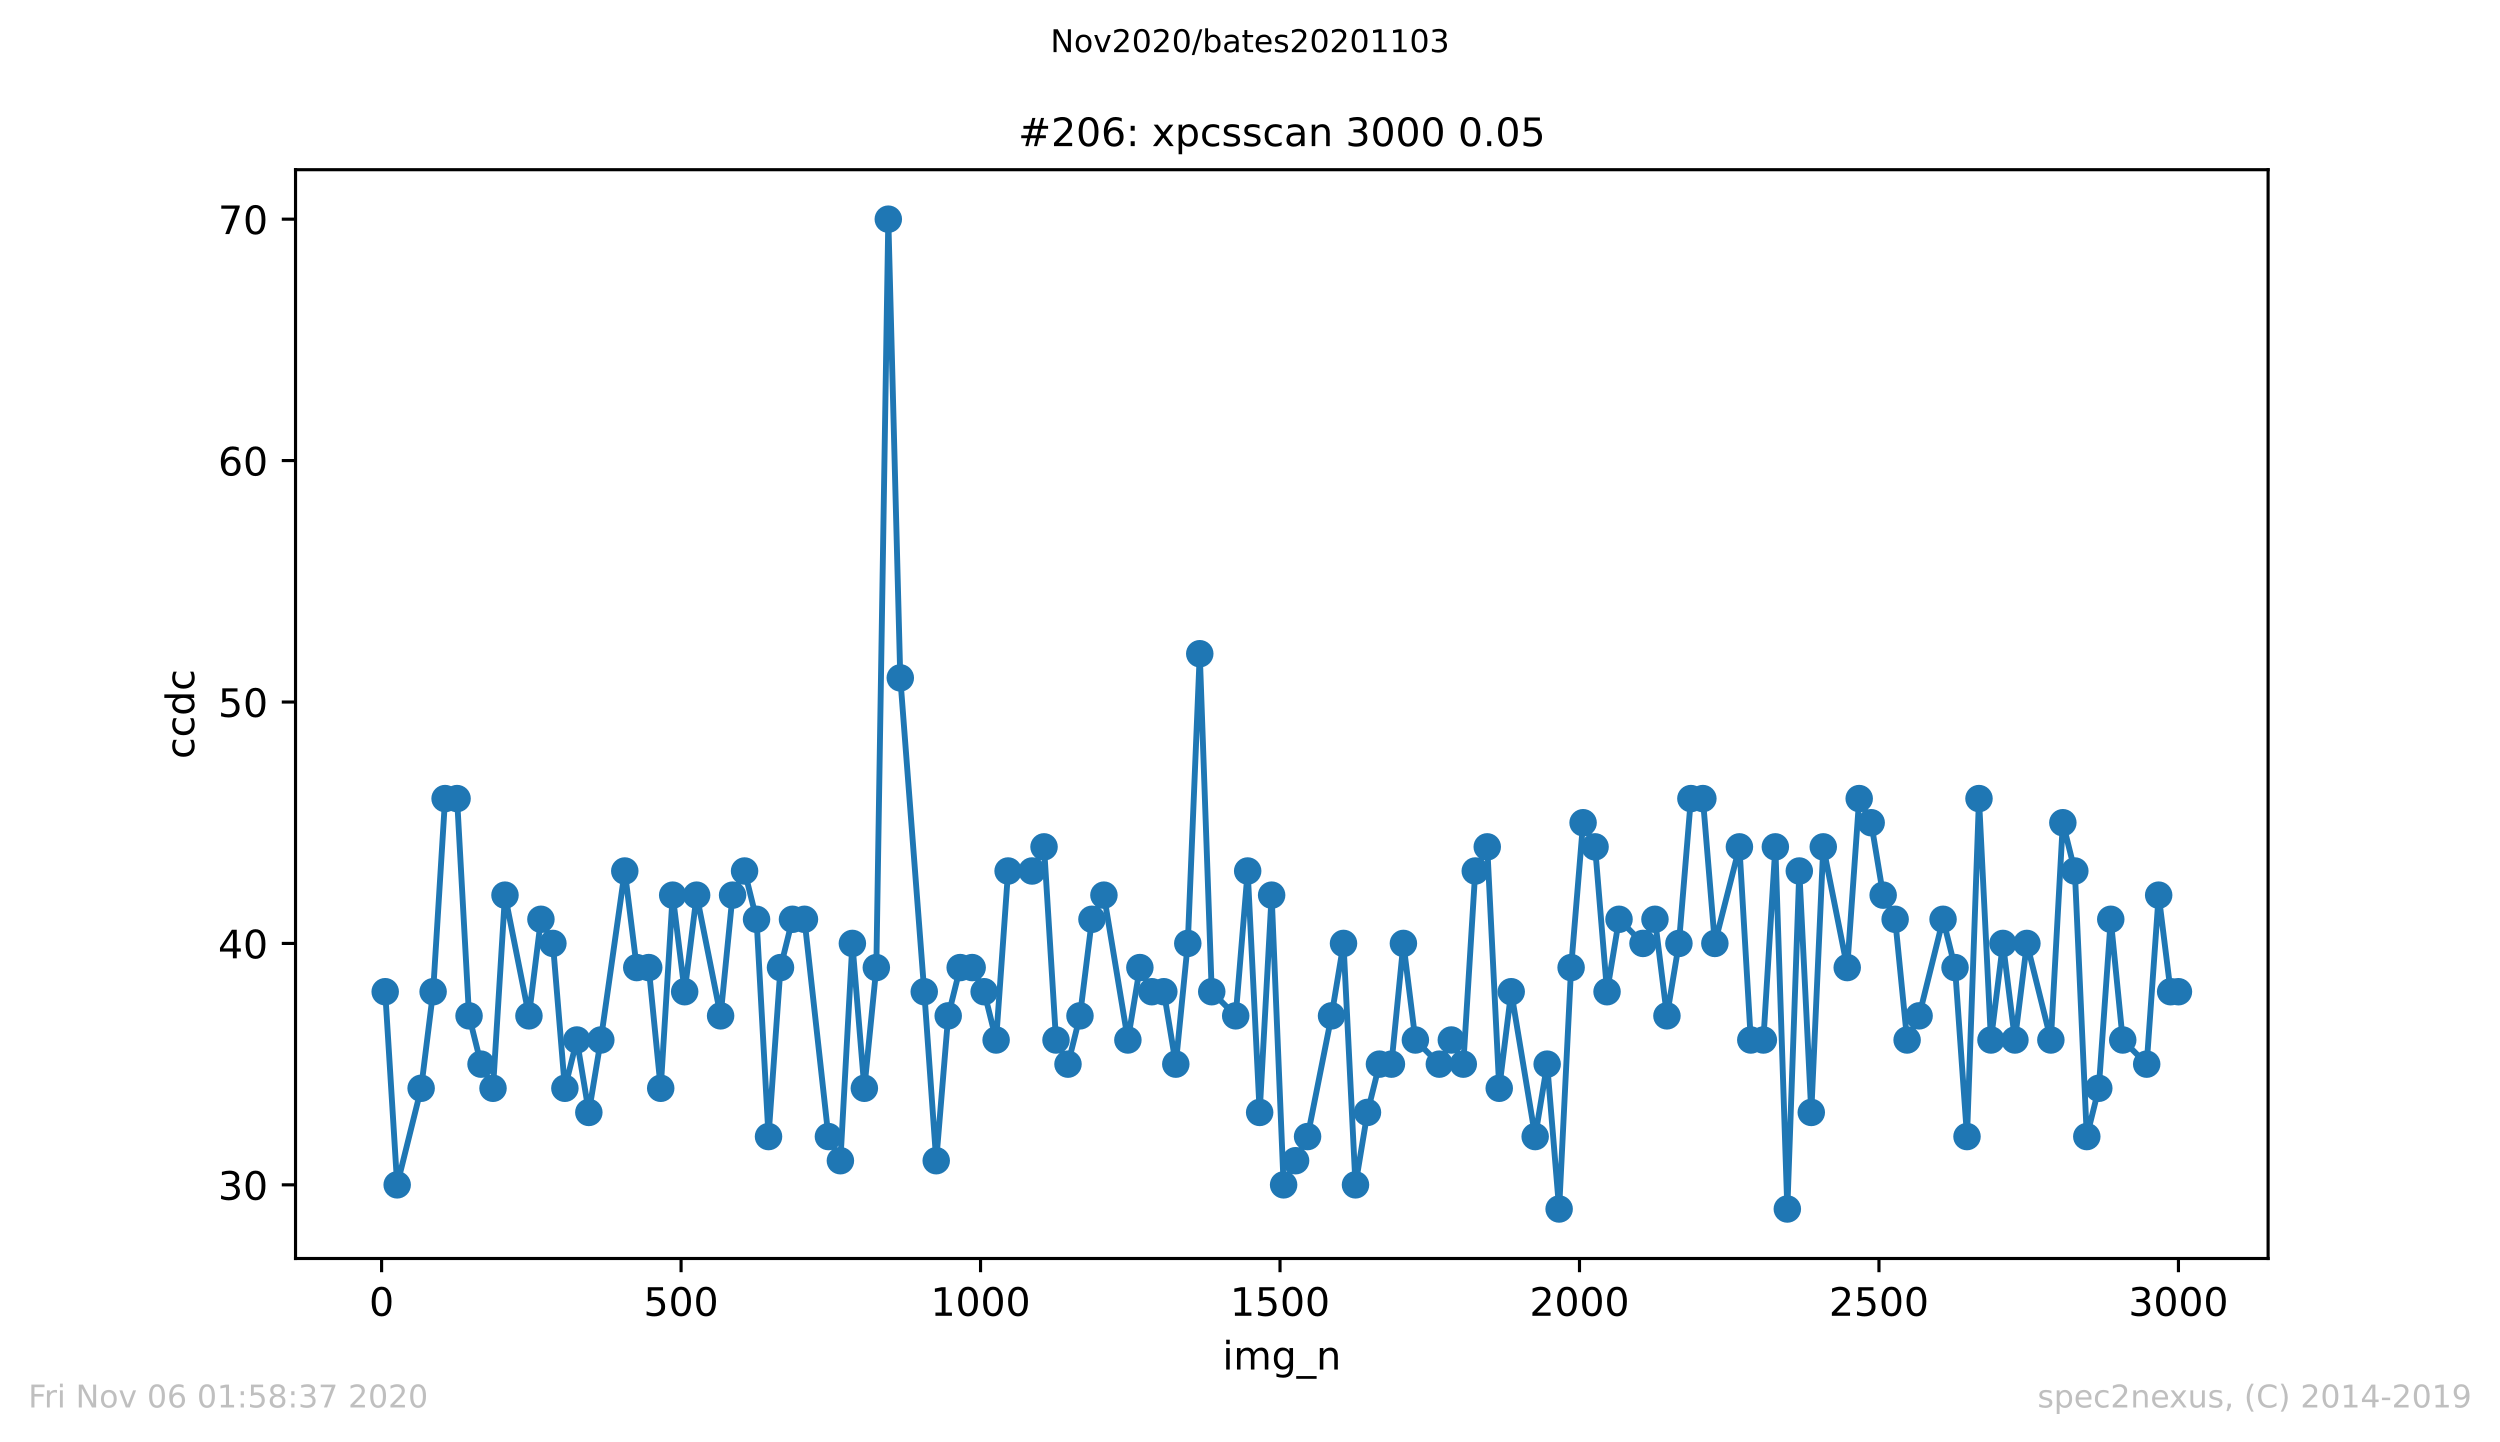 <?xml version="1.0" encoding="utf-8" standalone="no"?>
<!DOCTYPE svg PUBLIC "-//W3C//DTD SVG 1.1//EN"
  "http://www.w3.org/Graphics/SVG/1.1/DTD/svg11.dtd">
<!-- Created with matplotlib (https://matplotlib.org/) -->
<svg height="367.2pt" version="1.1" viewBox="0 0 636.48 367.2" width="636.48pt" xmlns="http://www.w3.org/2000/svg" xmlns:xlink="http://www.w3.org/1999/xlink">
 <defs>
  <style type="text/css">
*{stroke-linecap:butt;stroke-linejoin:round;}
  </style>
 </defs>
 <g id="figure_1">
  <g id="patch_1">
   <path d="M 0 367.2 
L 636.48 367.2 
L 636.48 0 
L 0 0 
z
" style="fill:#ffffff;"/>
  </g>
  <g id="axes_1">
   <g id="patch_2">
    <path d="M 75.24 320.4 
L 577.44 320.4 
L 577.44 43.2 
L 75.24 43.2 
z
" style="fill:#ffffff;"/>
   </g>
   <g id="matplotlib.axis_1">
    <g id="xtick_1">
     <g id="line2d_1">
      <defs>
       <path d="M 0 0 
L 0 3.5 
" id="me2c4e1b104" style="stroke:#000000;stroke-width:0.8;"/>
      </defs>
      <g>
       <use style="stroke:#000000;stroke-width:0.8;" x="97.152" xlink:href="#me2c4e1b104" y="320.4"/>
      </g>
     </g>
     <g id="text_1">
      <!-- 0 -->
      <defs>
       <path d="M 31.781 66.406 
Q 24.172 66.406 20.328 58.906 
Q 16.5 51.422 16.5 36.375 
Q 16.5 21.391 20.328 13.891 
Q 24.172 6.391 31.781 6.391 
Q 39.453 6.391 43.281 13.891 
Q 47.125 21.391 47.125 36.375 
Q 47.125 51.422 43.281 58.906 
Q 39.453 66.406 31.781 66.406 
z
M 31.781 74.219 
Q 44.047 74.219 50.516 64.516 
Q 56.984 54.828 56.984 36.375 
Q 56.984 17.969 50.516 8.266 
Q 44.047 -1.422 31.781 -1.422 
Q 19.531 -1.422 13.062 8.266 
Q 6.594 17.969 6.594 36.375 
Q 6.594 54.828 13.062 64.516 
Q 19.531 74.219 31.781 74.219 
z
" id="DejaVuSans-48"/>
      </defs>
      <g transform="translate(93.971 334.998)scale(0.1 -0.1)">
       <use xlink:href="#DejaVuSans-48"/>
      </g>
     </g>
    </g>
    <g id="xtick_2">
     <g id="line2d_2">
      <g>
       <use style="stroke:#000000;stroke-width:0.8;" x="173.396" xlink:href="#me2c4e1b104" y="320.4"/>
      </g>
     </g>
     <g id="text_2">
      <!-- 500 -->
      <defs>
       <path d="M 10.797 72.906 
L 49.516 72.906 
L 49.516 64.594 
L 19.828 64.594 
L 19.828 46.734 
Q 21.969 47.469 24.109 47.828 
Q 26.266 48.188 28.422 48.188 
Q 40.625 48.188 47.75 41.5 
Q 54.891 34.812 54.891 23.391 
Q 54.891 11.625 47.562 5.094 
Q 40.234 -1.422 26.906 -1.422 
Q 22.312 -1.422 17.547 -0.641 
Q 12.797 0.141 7.719 1.703 
L 7.719 11.625 
Q 12.109 9.234 16.797 8.062 
Q 21.484 6.891 26.703 6.891 
Q 35.156 6.891 40.078 11.328 
Q 45.016 15.766 45.016 23.391 
Q 45.016 31 40.078 35.438 
Q 35.156 39.891 26.703 39.891 
Q 22.75 39.891 18.812 39.016 
Q 14.891 38.141 10.797 36.281 
z
" id="DejaVuSans-53"/>
      </defs>
      <g transform="translate(163.852 334.998)scale(0.1 -0.1)">
       <use xlink:href="#DejaVuSans-53"/>
       <use x="63.623" xlink:href="#DejaVuSans-48"/>
       <use x="127.246" xlink:href="#DejaVuSans-48"/>
      </g>
     </g>
    </g>
    <g id="xtick_3">
     <g id="line2d_3">
      <g>
       <use style="stroke:#000000;stroke-width:0.8;" x="249.639" xlink:href="#me2c4e1b104" y="320.4"/>
      </g>
     </g>
     <g id="text_3">
      <!-- 1000 -->
      <defs>
       <path d="M 12.406 8.297 
L 28.516 8.297 
L 28.516 63.922 
L 10.984 60.406 
L 10.984 69.391 
L 28.422 72.906 
L 38.281 72.906 
L 38.281 8.297 
L 54.391 8.297 
L 54.391 0 
L 12.406 0 
z
" id="DejaVuSans-49"/>
      </defs>
      <g transform="translate(236.914 334.998)scale(0.1 -0.1)">
       <use xlink:href="#DejaVuSans-49"/>
       <use x="63.623" xlink:href="#DejaVuSans-48"/>
       <use x="127.246" xlink:href="#DejaVuSans-48"/>
       <use x="190.869" xlink:href="#DejaVuSans-48"/>
      </g>
     </g>
    </g>
    <g id="xtick_4">
     <g id="line2d_4">
      <g>
       <use style="stroke:#000000;stroke-width:0.8;" x="325.883" xlink:href="#me2c4e1b104" y="320.4"/>
      </g>
     </g>
     <g id="text_4">
      <!-- 1500 -->
      <g transform="translate(313.158 334.998)scale(0.1 -0.1)">
       <use xlink:href="#DejaVuSans-49"/>
       <use x="63.623" xlink:href="#DejaVuSans-53"/>
       <use x="127.246" xlink:href="#DejaVuSans-48"/>
       <use x="190.869" xlink:href="#DejaVuSans-48"/>
      </g>
     </g>
    </g>
    <g id="xtick_5">
     <g id="line2d_5">
      <g>
       <use style="stroke:#000000;stroke-width:0.8;" x="402.126" xlink:href="#me2c4e1b104" y="320.4"/>
      </g>
     </g>
     <g id="text_5">
      <!-- 2000 -->
      <defs>
       <path d="M 19.188 8.297 
L 53.609 8.297 
L 53.609 0 
L 7.328 0 
L 7.328 8.297 
Q 12.938 14.109 22.625 23.891 
Q 32.328 33.688 34.812 36.531 
Q 39.547 41.844 41.422 45.531 
Q 43.312 49.219 43.312 52.781 
Q 43.312 58.594 39.234 62.25 
Q 35.156 65.922 28.609 65.922 
Q 23.969 65.922 18.812 64.312 
Q 13.672 62.703 7.812 59.422 
L 7.812 69.391 
Q 13.766 71.781 18.938 73 
Q 24.125 74.219 28.422 74.219 
Q 39.75 74.219 46.484 68.547 
Q 53.219 62.891 53.219 53.422 
Q 53.219 48.922 51.531 44.891 
Q 49.859 40.875 45.406 35.406 
Q 44.188 33.984 37.641 27.219 
Q 31.109 20.453 19.188 8.297 
z
" id="DejaVuSans-50"/>
      </defs>
      <g transform="translate(389.401 334.998)scale(0.1 -0.1)">
       <use xlink:href="#DejaVuSans-50"/>
       <use x="63.623" xlink:href="#DejaVuSans-48"/>
       <use x="127.246" xlink:href="#DejaVuSans-48"/>
       <use x="190.869" xlink:href="#DejaVuSans-48"/>
      </g>
     </g>
    </g>
    <g id="xtick_6">
     <g id="line2d_6">
      <g>
       <use style="stroke:#000000;stroke-width:0.8;" x="478.369" xlink:href="#me2c4e1b104" y="320.4"/>
      </g>
     </g>
     <g id="text_6">
      <!-- 2500 -->
      <g transform="translate(465.644 334.998)scale(0.1 -0.1)">
       <use xlink:href="#DejaVuSans-50"/>
       <use x="63.623" xlink:href="#DejaVuSans-53"/>
       <use x="127.246" xlink:href="#DejaVuSans-48"/>
       <use x="190.869" xlink:href="#DejaVuSans-48"/>
      </g>
     </g>
    </g>
    <g id="xtick_7">
     <g id="line2d_7">
      <g>
       <use style="stroke:#000000;stroke-width:0.8;" x="554.613" xlink:href="#me2c4e1b104" y="320.4"/>
      </g>
     </g>
     <g id="text_7">
      <!-- 3000 -->
      <defs>
       <path d="M 40.578 39.312 
Q 47.656 37.797 51.625 33 
Q 55.609 28.219 55.609 21.188 
Q 55.609 10.406 48.188 4.484 
Q 40.766 -1.422 27.094 -1.422 
Q 22.516 -1.422 17.656 -0.516 
Q 12.797 0.391 7.625 2.203 
L 7.625 11.719 
Q 11.719 9.328 16.594 8.109 
Q 21.484 6.891 26.812 6.891 
Q 36.078 6.891 40.938 10.547 
Q 45.797 14.203 45.797 21.188 
Q 45.797 27.641 41.281 31.266 
Q 36.766 34.906 28.719 34.906 
L 20.219 34.906 
L 20.219 43.016 
L 29.109 43.016 
Q 36.375 43.016 40.234 45.922 
Q 44.094 48.828 44.094 54.297 
Q 44.094 59.906 40.109 62.906 
Q 36.141 65.922 28.719 65.922 
Q 24.656 65.922 20.016 65.031 
Q 15.375 64.156 9.812 62.312 
L 9.812 71.094 
Q 15.438 72.656 20.344 73.438 
Q 25.25 74.219 29.594 74.219 
Q 40.828 74.219 47.359 69.109 
Q 53.906 64.016 53.906 55.328 
Q 53.906 49.266 50.438 45.094 
Q 46.969 40.922 40.578 39.312 
z
" id="DejaVuSans-51"/>
      </defs>
      <g transform="translate(541.888 334.998)scale(0.1 -0.1)">
       <use xlink:href="#DejaVuSans-51"/>
       <use x="63.623" xlink:href="#DejaVuSans-48"/>
       <use x="127.246" xlink:href="#DejaVuSans-48"/>
       <use x="190.869" xlink:href="#DejaVuSans-48"/>
      </g>
     </g>
    </g>
    <g id="text_8">
     <!-- img_n -->
     <defs>
      <path d="M 9.422 54.688 
L 18.406 54.688 
L 18.406 0 
L 9.422 0 
z
M 9.422 75.984 
L 18.406 75.984 
L 18.406 64.594 
L 9.422 64.594 
z
" id="DejaVuSans-105"/>
      <path d="M 52 44.188 
Q 55.375 50.25 60.062 53.125 
Q 64.75 56 71.094 56 
Q 79.641 56 84.281 50.016 
Q 88.922 44.047 88.922 33.016 
L 88.922 0 
L 79.891 0 
L 79.891 32.719 
Q 79.891 40.578 77.094 44.375 
Q 74.312 48.188 68.609 48.188 
Q 61.625 48.188 57.562 43.547 
Q 53.516 38.922 53.516 30.906 
L 53.516 0 
L 44.484 0 
L 44.484 32.719 
Q 44.484 40.625 41.703 44.406 
Q 38.922 48.188 33.109 48.188 
Q 26.219 48.188 22.156 43.531 
Q 18.109 38.875 18.109 30.906 
L 18.109 0 
L 9.078 0 
L 9.078 54.688 
L 18.109 54.688 
L 18.109 46.188 
Q 21.188 51.219 25.484 53.609 
Q 29.781 56 35.688 56 
Q 41.656 56 45.828 52.969 
Q 50 49.953 52 44.188 
z
" id="DejaVuSans-109"/>
      <path d="M 45.406 27.984 
Q 45.406 37.75 41.375 43.109 
Q 37.359 48.484 30.078 48.484 
Q 22.859 48.484 18.828 43.109 
Q 14.797 37.75 14.797 27.984 
Q 14.797 18.266 18.828 12.891 
Q 22.859 7.516 30.078 7.516 
Q 37.359 7.516 41.375 12.891 
Q 45.406 18.266 45.406 27.984 
z
M 54.391 6.781 
Q 54.391 -7.172 48.188 -13.984 
Q 42 -20.797 29.203 -20.797 
Q 24.469 -20.797 20.266 -20.094 
Q 16.062 -19.391 12.109 -17.922 
L 12.109 -9.188 
Q 16.062 -11.328 19.922 -12.344 
Q 23.781 -13.375 27.781 -13.375 
Q 36.625 -13.375 41.016 -8.766 
Q 45.406 -4.156 45.406 5.172 
L 45.406 9.625 
Q 42.625 4.781 38.281 2.391 
Q 33.938 0 27.875 0 
Q 17.828 0 11.672 7.656 
Q 5.516 15.328 5.516 27.984 
Q 5.516 40.672 11.672 48.328 
Q 17.828 56 27.875 56 
Q 33.938 56 38.281 53.609 
Q 42.625 51.219 45.406 46.391 
L 45.406 54.688 
L 54.391 54.688 
z
" id="DejaVuSans-103"/>
      <path d="M 50.984 -16.609 
L 50.984 -23.578 
L -0.984 -23.578 
L -0.984 -16.609 
z
" id="DejaVuSans-95"/>
      <path d="M 54.891 33.016 
L 54.891 0 
L 45.906 0 
L 45.906 32.719 
Q 45.906 40.484 42.875 44.328 
Q 39.844 48.188 33.797 48.188 
Q 26.516 48.188 22.312 43.547 
Q 18.109 38.922 18.109 30.906 
L 18.109 0 
L 9.078 0 
L 9.078 54.688 
L 18.109 54.688 
L 18.109 46.188 
Q 21.344 51.125 25.703 53.562 
Q 30.078 56 35.797 56 
Q 45.219 56 50.047 50.172 
Q 54.891 44.344 54.891 33.016 
z
" id="DejaVuSans-110"/>
     </defs>
     <g transform="translate(311.238 348.677)scale(0.1 -0.1)">
      <use xlink:href="#DejaVuSans-105"/>
      <use x="27.783" xlink:href="#DejaVuSans-109"/>
      <use x="125.195" xlink:href="#DejaVuSans-103"/>
      <use x="188.672" xlink:href="#DejaVuSans-95"/>
      <use x="238.672" xlink:href="#DejaVuSans-110"/>
     </g>
    </g>
   </g>
   <g id="matplotlib.axis_2">
    <g id="ytick_1">
     <g id="line2d_8">
      <defs>
       <path d="M 0 0 
L -3.5 0 
" id="mb069989bfa" style="stroke:#000000;stroke-width:0.8;"/>
      </defs>
      <g>
       <use style="stroke:#000000;stroke-width:0.8;" x="75.24" xlink:href="#mb069989bfa" y="301.654"/>
      </g>
     </g>
     <g id="text_9">
      <!-- 30 -->
      <g transform="translate(55.515 305.453)scale(0.1 -0.1)">
       <use xlink:href="#DejaVuSans-51"/>
       <use x="63.623" xlink:href="#DejaVuSans-48"/>
      </g>
     </g>
    </g>
    <g id="ytick_2">
     <g id="line2d_9">
      <g>
       <use style="stroke:#000000;stroke-width:0.8;" x="75.24" xlink:href="#mb069989bfa" y="240.19"/>
      </g>
     </g>
     <g id="text_10">
      <!-- 40 -->
      <defs>
       <path d="M 37.797 64.312 
L 12.891 25.391 
L 37.797 25.391 
z
M 35.203 72.906 
L 47.609 72.906 
L 47.609 25.391 
L 58.016 25.391 
L 58.016 17.188 
L 47.609 17.188 
L 47.609 0 
L 37.797 0 
L 37.797 17.188 
L 4.891 17.188 
L 4.891 26.703 
z
" id="DejaVuSans-52"/>
      </defs>
      <g transform="translate(55.515 243.989)scale(0.1 -0.1)">
       <use xlink:href="#DejaVuSans-52"/>
       <use x="63.623" xlink:href="#DejaVuSans-48"/>
      </g>
     </g>
    </g>
    <g id="ytick_3">
     <g id="line2d_10">
      <g>
       <use style="stroke:#000000;stroke-width:0.8;" x="75.24" xlink:href="#mb069989bfa" y="178.727"/>
      </g>
     </g>
     <g id="text_11">
      <!-- 50 -->
      <g transform="translate(55.515 182.526)scale(0.1 -0.1)">
       <use xlink:href="#DejaVuSans-53"/>
       <use x="63.623" xlink:href="#DejaVuSans-48"/>
      </g>
     </g>
    </g>
    <g id="ytick_4">
     <g id="line2d_11">
      <g>
       <use style="stroke:#000000;stroke-width:0.8;" x="75.24" xlink:href="#mb069989bfa" y="117.263"/>
      </g>
     </g>
     <g id="text_12">
      <!-- 60 -->
      <defs>
       <path d="M 33.016 40.375 
Q 26.375 40.375 22.484 35.828 
Q 18.609 31.297 18.609 23.391 
Q 18.609 15.531 22.484 10.953 
Q 26.375 6.391 33.016 6.391 
Q 39.656 6.391 43.531 10.953 
Q 47.406 15.531 47.406 23.391 
Q 47.406 31.297 43.531 35.828 
Q 39.656 40.375 33.016 40.375 
z
M 52.594 71.297 
L 52.594 62.312 
Q 48.875 64.062 45.094 64.984 
Q 41.312 65.922 37.594 65.922 
Q 27.828 65.922 22.672 59.328 
Q 17.531 52.734 16.797 39.406 
Q 19.672 43.656 24.016 45.922 
Q 28.375 48.188 33.594 48.188 
Q 44.578 48.188 50.953 41.516 
Q 57.328 34.859 57.328 23.391 
Q 57.328 12.156 50.688 5.359 
Q 44.047 -1.422 33.016 -1.422 
Q 20.359 -1.422 13.672 8.266 
Q 6.984 17.969 6.984 36.375 
Q 6.984 53.656 15.188 63.938 
Q 23.391 74.219 37.203 74.219 
Q 40.922 74.219 44.703 73.484 
Q 48.484 72.75 52.594 71.297 
z
" id="DejaVuSans-54"/>
      </defs>
      <g transform="translate(55.515 121.063)scale(0.1 -0.1)">
       <use xlink:href="#DejaVuSans-54"/>
       <use x="63.623" xlink:href="#DejaVuSans-48"/>
      </g>
     </g>
    </g>
    <g id="ytick_5">
     <g id="line2d_12">
      <g>
       <use style="stroke:#000000;stroke-width:0.8;" x="75.24" xlink:href="#mb069989bfa" y="55.8"/>
      </g>
     </g>
     <g id="text_13">
      <!-- 70 -->
      <defs>
       <path d="M 8.203 72.906 
L 55.078 72.906 
L 55.078 68.703 
L 28.609 0 
L 18.312 0 
L 43.219 64.594 
L 8.203 64.594 
z
" id="DejaVuSans-55"/>
      </defs>
      <g transform="translate(55.515 59.599)scale(0.1 -0.1)">
       <use xlink:href="#DejaVuSans-55"/>
       <use x="63.623" xlink:href="#DejaVuSans-48"/>
      </g>
     </g>
    </g>
    <g id="text_14">
     <!-- ccdc -->
     <defs>
      <path d="M 48.781 52.594 
L 48.781 44.188 
Q 44.969 46.297 41.141 47.344 
Q 37.312 48.391 33.406 48.391 
Q 24.656 48.391 19.812 42.844 
Q 14.984 37.312 14.984 27.297 
Q 14.984 17.281 19.812 11.734 
Q 24.656 6.203 33.406 6.203 
Q 37.312 6.203 41.141 7.25 
Q 44.969 8.297 48.781 10.406 
L 48.781 2.094 
Q 45.016 0.344 40.984 -0.531 
Q 36.969 -1.422 32.422 -1.422 
Q 20.062 -1.422 12.781 6.344 
Q 5.516 14.109 5.516 27.297 
Q 5.516 40.672 12.859 48.328 
Q 20.219 56 33.016 56 
Q 37.156 56 41.109 55.141 
Q 45.062 54.297 48.781 52.594 
z
" id="DejaVuSans-99"/>
      <path d="M 45.406 46.391 
L 45.406 75.984 
L 54.391 75.984 
L 54.391 0 
L 45.406 0 
L 45.406 8.203 
Q 42.578 3.328 38.25 0.953 
Q 33.938 -1.422 27.875 -1.422 
Q 17.969 -1.422 11.734 6.484 
Q 5.516 14.406 5.516 27.297 
Q 5.516 40.188 11.734 48.094 
Q 17.969 56 27.875 56 
Q 33.938 56 38.25 53.625 
Q 42.578 51.266 45.406 46.391 
z
M 14.797 27.297 
Q 14.797 17.391 18.875 11.75 
Q 22.953 6.109 30.078 6.109 
Q 37.203 6.109 41.297 11.75 
Q 45.406 17.391 45.406 27.297 
Q 45.406 37.203 41.297 42.844 
Q 37.203 48.484 30.078 48.484 
Q 22.953 48.484 18.875 42.844 
Q 14.797 37.203 14.797 27.297 
z
" id="DejaVuSans-100"/>
     </defs>
     <g transform="translate(49.435 193.222)rotate(-90)scale(0.1 -0.1)">
      <use xlink:href="#DejaVuSans-99"/>
      <use x="54.98" xlink:href="#DejaVuSans-99"/>
      <use x="109.961" xlink:href="#DejaVuSans-100"/>
      <use x="173.438" xlink:href="#DejaVuSans-99"/>
     </g>
    </g>
   </g>
   <g id="line2d_13">
    <path clip-path="url(#pd5b943b184)" d="M 98.067 252.483 
L 101.117 301.654 
L 107.216 277.068 
L 110.266 252.483 
L 113.316 203.312 
L 116.366 203.312 
L 119.415 258.629 
L 122.465 270.922 
L 125.515 277.068 
L 128.565 227.898 
L 134.664 258.629 
L 137.714 234.044 
L 140.764 240.19 
L 143.813 277.068 
L 146.863 264.776 
L 149.913 283.215 
L 152.963 264.776 
L 159.062 221.751 
L 162.112 246.337 
L 165.161 246.337 
L 168.211 277.068 
L 171.261 227.898 
L 174.311 252.483 
L 177.36 227.898 
L 183.46 258.629 
L 186.51 227.898 
L 189.559 221.751 
L 192.609 234.044 
L 195.659 289.361 
L 198.709 246.337 
L 201.758 234.044 
L 204.808 234.044 
L 210.907 289.361 
L 213.957 295.507 
L 217.007 240.19 
L 220.057 277.068 
L 223.106 246.337 
L 226.156 55.8 
L 229.206 172.58 
L 235.305 252.483 
L 238.355 295.507 
L 241.405 258.629 
L 244.455 246.337 
L 247.504 246.337 
L 250.554 252.483 
L 253.604 264.776 
L 256.654 221.751 
L 262.753 221.751 
L 265.803 215.605 
L 268.852 264.776 
L 271.902 270.922 
L 274.952 258.629 
L 278.002 234.044 
L 281.051 227.898 
L 287.151 264.776 
L 290.201 246.337 
L 293.25 252.483 
L 296.3 252.483 
L 299.35 270.922 
L 302.4 240.19 
L 305.449 166.434 
L 308.499 252.483 
L 314.599 258.629 
L 317.648 221.751 
L 320.698 283.215 
L 323.748 227.898 
L 326.797 301.654 
L 332.897 289.361 
L 338.996 258.629 
L 342.046 240.19 
L 345.096 301.654 
L 348.146 283.215 
L 351.195 270.922 
L 354.245 270.922 
L 357.295 240.19 
L 360.345 264.776 
L 366.444 270.922 
L 369.494 264.776 
L 372.543 270.922 
L 375.593 221.751 
L 378.643 215.605 
L 381.693 277.068 
L 384.742 252.483 
L 390.842 289.361 
L 393.892 270.922 
L 396.941 307.8 
L 399.991 246.337 
L 403.041 209.459 
L 406.091 215.605 
L 409.14 252.483 
L 412.19 234.044 
L 418.29 240.19 
L 421.339 234.044 
L 424.389 258.629 
L 427.439 240.19 
L 430.488 203.312 
L 433.538 203.312 
L 436.588 240.19 
L 442.84 215.605 
L 445.737 264.776 
L 448.939 264.776 
L 451.989 215.605 
L 455.039 307.8 
L 458.089 221.751 
L 461.138 283.215 
L 464.188 215.605 
L 470.288 246.337 
L 473.337 203.312 
L 476.387 209.459 
L 479.437 227.898 
L 482.486 234.044 
L 485.536 264.776 
L 488.586 258.629 
L 494.685 234.044 
L 497.735 246.337 
L 500.785 289.361 
L 503.835 203.312 
L 506.884 264.776 
L 509.934 240.19 
L 512.984 264.776 
L 516.034 240.19 
L 522.133 264.776 
L 525.183 209.459 
L 528.233 221.751 
L 531.282 289.361 
L 534.332 277.068 
L 537.382 234.044 
L 540.431 264.776 
L 546.531 270.922 
L 549.581 227.898 
L 552.63 252.483 
L 554.613 252.483 
L 554.613 252.483 
" style="fill:none;stroke:#1f77b4;stroke-linecap:square;stroke-width:1.5;"/>
    <defs>
     <path d="M 0 3 
C 0.796 3 1.559 2.684 2.121 2.121 
C 2.684 1.559 3 0.796 3 0 
C 3 -0.796 2.684 -1.559 2.121 -2.121 
C 1.559 -2.684 0.796 -3 0 -3 
C -0.796 -3 -1.559 -2.684 -2.121 -2.121 
C -2.684 -1.559 -3 -0.796 -3 0 
C -3 0.796 -2.684 1.559 -2.121 2.121 
C -1.559 2.684 -0.796 3 0 3 
z
" id="m6eaff844eb" style="stroke:#1f77b4;"/>
    </defs>
    <g clip-path="url(#pd5b943b184)">
     <use style="fill:#1f77b4;stroke:#1f77b4;" x="98.067" xlink:href="#m6eaff844eb" y="252.483"/>
     <use style="fill:#1f77b4;stroke:#1f77b4;" x="101.117" xlink:href="#m6eaff844eb" y="301.654"/>
     <use style="fill:#1f77b4;stroke:#1f77b4;" x="107.216" xlink:href="#m6eaff844eb" y="277.068"/>
     <use style="fill:#1f77b4;stroke:#1f77b4;" x="110.266" xlink:href="#m6eaff844eb" y="252.483"/>
     <use style="fill:#1f77b4;stroke:#1f77b4;" x="113.316" xlink:href="#m6eaff844eb" y="203.312"/>
     <use style="fill:#1f77b4;stroke:#1f77b4;" x="116.366" xlink:href="#m6eaff844eb" y="203.312"/>
     <use style="fill:#1f77b4;stroke:#1f77b4;" x="119.415" xlink:href="#m6eaff844eb" y="258.629"/>
     <use style="fill:#1f77b4;stroke:#1f77b4;" x="122.465" xlink:href="#m6eaff844eb" y="270.922"/>
     <use style="fill:#1f77b4;stroke:#1f77b4;" x="125.515" xlink:href="#m6eaff844eb" y="277.068"/>
     <use style="fill:#1f77b4;stroke:#1f77b4;" x="128.565" xlink:href="#m6eaff844eb" y="227.898"/>
     <use style="fill:#1f77b4;stroke:#1f77b4;" x="134.664" xlink:href="#m6eaff844eb" y="258.629"/>
     <use style="fill:#1f77b4;stroke:#1f77b4;" x="137.714" xlink:href="#m6eaff844eb" y="234.044"/>
     <use style="fill:#1f77b4;stroke:#1f77b4;" x="140.764" xlink:href="#m6eaff844eb" y="240.19"/>
     <use style="fill:#1f77b4;stroke:#1f77b4;" x="143.813" xlink:href="#m6eaff844eb" y="277.068"/>
     <use style="fill:#1f77b4;stroke:#1f77b4;" x="146.863" xlink:href="#m6eaff844eb" y="264.776"/>
     <use style="fill:#1f77b4;stroke:#1f77b4;" x="149.913" xlink:href="#m6eaff844eb" y="283.215"/>
     <use style="fill:#1f77b4;stroke:#1f77b4;" x="152.963" xlink:href="#m6eaff844eb" y="264.776"/>
     <use style="fill:#1f77b4;stroke:#1f77b4;" x="159.062" xlink:href="#m6eaff844eb" y="221.751"/>
     <use style="fill:#1f77b4;stroke:#1f77b4;" x="162.112" xlink:href="#m6eaff844eb" y="246.337"/>
     <use style="fill:#1f77b4;stroke:#1f77b4;" x="165.161" xlink:href="#m6eaff844eb" y="246.337"/>
     <use style="fill:#1f77b4;stroke:#1f77b4;" x="168.211" xlink:href="#m6eaff844eb" y="277.068"/>
     <use style="fill:#1f77b4;stroke:#1f77b4;" x="171.261" xlink:href="#m6eaff844eb" y="227.898"/>
     <use style="fill:#1f77b4;stroke:#1f77b4;" x="174.311" xlink:href="#m6eaff844eb" y="252.483"/>
     <use style="fill:#1f77b4;stroke:#1f77b4;" x="177.36" xlink:href="#m6eaff844eb" y="227.898"/>
     <use style="fill:#1f77b4;stroke:#1f77b4;" x="183.46" xlink:href="#m6eaff844eb" y="258.629"/>
     <use style="fill:#1f77b4;stroke:#1f77b4;" x="186.51" xlink:href="#m6eaff844eb" y="227.898"/>
     <use style="fill:#1f77b4;stroke:#1f77b4;" x="189.559" xlink:href="#m6eaff844eb" y="221.751"/>
     <use style="fill:#1f77b4;stroke:#1f77b4;" x="192.609" xlink:href="#m6eaff844eb" y="234.044"/>
     <use style="fill:#1f77b4;stroke:#1f77b4;" x="195.659" xlink:href="#m6eaff844eb" y="289.361"/>
     <use style="fill:#1f77b4;stroke:#1f77b4;" x="198.709" xlink:href="#m6eaff844eb" y="246.337"/>
     <use style="fill:#1f77b4;stroke:#1f77b4;" x="201.758" xlink:href="#m6eaff844eb" y="234.044"/>
     <use style="fill:#1f77b4;stroke:#1f77b4;" x="204.808" xlink:href="#m6eaff844eb" y="234.044"/>
     <use style="fill:#1f77b4;stroke:#1f77b4;" x="210.907" xlink:href="#m6eaff844eb" y="289.361"/>
     <use style="fill:#1f77b4;stroke:#1f77b4;" x="213.957" xlink:href="#m6eaff844eb" y="295.507"/>
     <use style="fill:#1f77b4;stroke:#1f77b4;" x="217.007" xlink:href="#m6eaff844eb" y="240.19"/>
     <use style="fill:#1f77b4;stroke:#1f77b4;" x="220.057" xlink:href="#m6eaff844eb" y="277.068"/>
     <use style="fill:#1f77b4;stroke:#1f77b4;" x="223.106" xlink:href="#m6eaff844eb" y="246.337"/>
     <use style="fill:#1f77b4;stroke:#1f77b4;" x="226.156" xlink:href="#m6eaff844eb" y="55.8"/>
     <use style="fill:#1f77b4;stroke:#1f77b4;" x="229.206" xlink:href="#m6eaff844eb" y="172.58"/>
     <use style="fill:#1f77b4;stroke:#1f77b4;" x="235.305" xlink:href="#m6eaff844eb" y="252.483"/>
     <use style="fill:#1f77b4;stroke:#1f77b4;" x="238.355" xlink:href="#m6eaff844eb" y="295.507"/>
     <use style="fill:#1f77b4;stroke:#1f77b4;" x="241.405" xlink:href="#m6eaff844eb" y="258.629"/>
     <use style="fill:#1f77b4;stroke:#1f77b4;" x="244.455" xlink:href="#m6eaff844eb" y="246.337"/>
     <use style="fill:#1f77b4;stroke:#1f77b4;" x="247.504" xlink:href="#m6eaff844eb" y="246.337"/>
     <use style="fill:#1f77b4;stroke:#1f77b4;" x="250.554" xlink:href="#m6eaff844eb" y="252.483"/>
     <use style="fill:#1f77b4;stroke:#1f77b4;" x="253.604" xlink:href="#m6eaff844eb" y="264.776"/>
     <use style="fill:#1f77b4;stroke:#1f77b4;" x="256.654" xlink:href="#m6eaff844eb" y="221.751"/>
     <use style="fill:#1f77b4;stroke:#1f77b4;" x="262.753" xlink:href="#m6eaff844eb" y="221.751"/>
     <use style="fill:#1f77b4;stroke:#1f77b4;" x="265.803" xlink:href="#m6eaff844eb" y="215.605"/>
     <use style="fill:#1f77b4;stroke:#1f77b4;" x="268.852" xlink:href="#m6eaff844eb" y="264.776"/>
     <use style="fill:#1f77b4;stroke:#1f77b4;" x="271.902" xlink:href="#m6eaff844eb" y="270.922"/>
     <use style="fill:#1f77b4;stroke:#1f77b4;" x="274.952" xlink:href="#m6eaff844eb" y="258.629"/>
     <use style="fill:#1f77b4;stroke:#1f77b4;" x="278.002" xlink:href="#m6eaff844eb" y="234.044"/>
     <use style="fill:#1f77b4;stroke:#1f77b4;" x="281.051" xlink:href="#m6eaff844eb" y="227.898"/>
     <use style="fill:#1f77b4;stroke:#1f77b4;" x="287.151" xlink:href="#m6eaff844eb" y="264.776"/>
     <use style="fill:#1f77b4;stroke:#1f77b4;" x="290.201" xlink:href="#m6eaff844eb" y="246.337"/>
     <use style="fill:#1f77b4;stroke:#1f77b4;" x="293.25" xlink:href="#m6eaff844eb" y="252.483"/>
     <use style="fill:#1f77b4;stroke:#1f77b4;" x="296.3" xlink:href="#m6eaff844eb" y="252.483"/>
     <use style="fill:#1f77b4;stroke:#1f77b4;" x="299.35" xlink:href="#m6eaff844eb" y="270.922"/>
     <use style="fill:#1f77b4;stroke:#1f77b4;" x="302.4" xlink:href="#m6eaff844eb" y="240.19"/>
     <use style="fill:#1f77b4;stroke:#1f77b4;" x="305.449" xlink:href="#m6eaff844eb" y="166.434"/>
     <use style="fill:#1f77b4;stroke:#1f77b4;" x="308.499" xlink:href="#m6eaff844eb" y="252.483"/>
     <use style="fill:#1f77b4;stroke:#1f77b4;" x="314.599" xlink:href="#m6eaff844eb" y="258.629"/>
     <use style="fill:#1f77b4;stroke:#1f77b4;" x="317.648" xlink:href="#m6eaff844eb" y="221.751"/>
     <use style="fill:#1f77b4;stroke:#1f77b4;" x="320.698" xlink:href="#m6eaff844eb" y="283.215"/>
     <use style="fill:#1f77b4;stroke:#1f77b4;" x="323.748" xlink:href="#m6eaff844eb" y="227.898"/>
     <use style="fill:#1f77b4;stroke:#1f77b4;" x="326.797" xlink:href="#m6eaff844eb" y="301.654"/>
     <use style="fill:#1f77b4;stroke:#1f77b4;" x="329.847" xlink:href="#m6eaff844eb" y="295.507"/>
     <use style="fill:#1f77b4;stroke:#1f77b4;" x="332.897" xlink:href="#m6eaff844eb" y="289.361"/>
     <use style="fill:#1f77b4;stroke:#1f77b4;" x="338.996" xlink:href="#m6eaff844eb" y="258.629"/>
     <use style="fill:#1f77b4;stroke:#1f77b4;" x="342.046" xlink:href="#m6eaff844eb" y="240.19"/>
     <use style="fill:#1f77b4;stroke:#1f77b4;" x="345.096" xlink:href="#m6eaff844eb" y="301.654"/>
     <use style="fill:#1f77b4;stroke:#1f77b4;" x="348.146" xlink:href="#m6eaff844eb" y="283.215"/>
     <use style="fill:#1f77b4;stroke:#1f77b4;" x="351.195" xlink:href="#m6eaff844eb" y="270.922"/>
     <use style="fill:#1f77b4;stroke:#1f77b4;" x="354.245" xlink:href="#m6eaff844eb" y="270.922"/>
     <use style="fill:#1f77b4;stroke:#1f77b4;" x="357.295" xlink:href="#m6eaff844eb" y="240.19"/>
     <use style="fill:#1f77b4;stroke:#1f77b4;" x="360.345" xlink:href="#m6eaff844eb" y="264.776"/>
     <use style="fill:#1f77b4;stroke:#1f77b4;" x="366.444" xlink:href="#m6eaff844eb" y="270.922"/>
     <use style="fill:#1f77b4;stroke:#1f77b4;" x="369.494" xlink:href="#m6eaff844eb" y="264.776"/>
     <use style="fill:#1f77b4;stroke:#1f77b4;" x="372.543" xlink:href="#m6eaff844eb" y="270.922"/>
     <use style="fill:#1f77b4;stroke:#1f77b4;" x="375.593" xlink:href="#m6eaff844eb" y="221.751"/>
     <use style="fill:#1f77b4;stroke:#1f77b4;" x="378.643" xlink:href="#m6eaff844eb" y="215.605"/>
     <use style="fill:#1f77b4;stroke:#1f77b4;" x="381.693" xlink:href="#m6eaff844eb" y="277.068"/>
     <use style="fill:#1f77b4;stroke:#1f77b4;" x="384.742" xlink:href="#m6eaff844eb" y="252.483"/>
     <use style="fill:#1f77b4;stroke:#1f77b4;" x="390.842" xlink:href="#m6eaff844eb" y="289.361"/>
     <use style="fill:#1f77b4;stroke:#1f77b4;" x="393.892" xlink:href="#m6eaff844eb" y="270.922"/>
     <use style="fill:#1f77b4;stroke:#1f77b4;" x="396.941" xlink:href="#m6eaff844eb" y="307.8"/>
     <use style="fill:#1f77b4;stroke:#1f77b4;" x="399.991" xlink:href="#m6eaff844eb" y="246.337"/>
     <use style="fill:#1f77b4;stroke:#1f77b4;" x="403.041" xlink:href="#m6eaff844eb" y="209.459"/>
     <use style="fill:#1f77b4;stroke:#1f77b4;" x="406.091" xlink:href="#m6eaff844eb" y="215.605"/>
     <use style="fill:#1f77b4;stroke:#1f77b4;" x="409.14" xlink:href="#m6eaff844eb" y="252.483"/>
     <use style="fill:#1f77b4;stroke:#1f77b4;" x="412.19" xlink:href="#m6eaff844eb" y="234.044"/>
     <use style="fill:#1f77b4;stroke:#1f77b4;" x="418.29" xlink:href="#m6eaff844eb" y="240.19"/>
     <use style="fill:#1f77b4;stroke:#1f77b4;" x="421.339" xlink:href="#m6eaff844eb" y="234.044"/>
     <use style="fill:#1f77b4;stroke:#1f77b4;" x="424.389" xlink:href="#m6eaff844eb" y="258.629"/>
     <use style="fill:#1f77b4;stroke:#1f77b4;" x="427.439" xlink:href="#m6eaff844eb" y="240.19"/>
     <use style="fill:#1f77b4;stroke:#1f77b4;" x="430.488" xlink:href="#m6eaff844eb" y="203.312"/>
     <use style="fill:#1f77b4;stroke:#1f77b4;" x="433.538" xlink:href="#m6eaff844eb" y="203.312"/>
     <use style="fill:#1f77b4;stroke:#1f77b4;" x="436.588" xlink:href="#m6eaff844eb" y="240.19"/>
     <use style="fill:#1f77b4;stroke:#1f77b4;" x="442.84" xlink:href="#m6eaff844eb" y="215.605"/>
     <use style="fill:#1f77b4;stroke:#1f77b4;" x="445.737" xlink:href="#m6eaff844eb" y="264.776"/>
     <use style="fill:#1f77b4;stroke:#1f77b4;" x="448.939" xlink:href="#m6eaff844eb" y="264.776"/>
     <use style="fill:#1f77b4;stroke:#1f77b4;" x="451.989" xlink:href="#m6eaff844eb" y="215.605"/>
     <use style="fill:#1f77b4;stroke:#1f77b4;" x="455.039" xlink:href="#m6eaff844eb" y="307.8"/>
     <use style="fill:#1f77b4;stroke:#1f77b4;" x="458.089" xlink:href="#m6eaff844eb" y="221.751"/>
     <use style="fill:#1f77b4;stroke:#1f77b4;" x="461.138" xlink:href="#m6eaff844eb" y="283.215"/>
     <use style="fill:#1f77b4;stroke:#1f77b4;" x="464.188" xlink:href="#m6eaff844eb" y="215.605"/>
     <use style="fill:#1f77b4;stroke:#1f77b4;" x="470.288" xlink:href="#m6eaff844eb" y="246.337"/>
     <use style="fill:#1f77b4;stroke:#1f77b4;" x="473.337" xlink:href="#m6eaff844eb" y="203.312"/>
     <use style="fill:#1f77b4;stroke:#1f77b4;" x="476.387" xlink:href="#m6eaff844eb" y="209.459"/>
     <use style="fill:#1f77b4;stroke:#1f77b4;" x="479.437" xlink:href="#m6eaff844eb" y="227.898"/>
     <use style="fill:#1f77b4;stroke:#1f77b4;" x="482.486" xlink:href="#m6eaff844eb" y="234.044"/>
     <use style="fill:#1f77b4;stroke:#1f77b4;" x="485.536" xlink:href="#m6eaff844eb" y="264.776"/>
     <use style="fill:#1f77b4;stroke:#1f77b4;" x="488.586" xlink:href="#m6eaff844eb" y="258.629"/>
     <use style="fill:#1f77b4;stroke:#1f77b4;" x="494.685" xlink:href="#m6eaff844eb" y="234.044"/>
     <use style="fill:#1f77b4;stroke:#1f77b4;" x="497.735" xlink:href="#m6eaff844eb" y="246.337"/>
     <use style="fill:#1f77b4;stroke:#1f77b4;" x="500.785" xlink:href="#m6eaff844eb" y="289.361"/>
     <use style="fill:#1f77b4;stroke:#1f77b4;" x="503.835" xlink:href="#m6eaff844eb" y="203.312"/>
     <use style="fill:#1f77b4;stroke:#1f77b4;" x="506.884" xlink:href="#m6eaff844eb" y="264.776"/>
     <use style="fill:#1f77b4;stroke:#1f77b4;" x="509.934" xlink:href="#m6eaff844eb" y="240.19"/>
     <use style="fill:#1f77b4;stroke:#1f77b4;" x="512.984" xlink:href="#m6eaff844eb" y="264.776"/>
     <use style="fill:#1f77b4;stroke:#1f77b4;" x="516.034" xlink:href="#m6eaff844eb" y="240.19"/>
     <use style="fill:#1f77b4;stroke:#1f77b4;" x="522.133" xlink:href="#m6eaff844eb" y="264.776"/>
     <use style="fill:#1f77b4;stroke:#1f77b4;" x="525.183" xlink:href="#m6eaff844eb" y="209.459"/>
     <use style="fill:#1f77b4;stroke:#1f77b4;" x="528.233" xlink:href="#m6eaff844eb" y="221.751"/>
     <use style="fill:#1f77b4;stroke:#1f77b4;" x="531.282" xlink:href="#m6eaff844eb" y="289.361"/>
     <use style="fill:#1f77b4;stroke:#1f77b4;" x="534.332" xlink:href="#m6eaff844eb" y="277.068"/>
     <use style="fill:#1f77b4;stroke:#1f77b4;" x="537.382" xlink:href="#m6eaff844eb" y="234.044"/>
     <use style="fill:#1f77b4;stroke:#1f77b4;" x="540.431" xlink:href="#m6eaff844eb" y="264.776"/>
     <use style="fill:#1f77b4;stroke:#1f77b4;" x="546.531" xlink:href="#m6eaff844eb" y="270.922"/>
     <use style="fill:#1f77b4;stroke:#1f77b4;" x="549.581" xlink:href="#m6eaff844eb" y="227.898"/>
     <use style="fill:#1f77b4;stroke:#1f77b4;" x="552.63" xlink:href="#m6eaff844eb" y="252.483"/>
     <use style="fill:#1f77b4;stroke:#1f77b4;" x="554.613" xlink:href="#m6eaff844eb" y="252.483"/>
    </g>
   </g>
   <g id="patch_3">
    <path d="M 75.24 320.4 
L 75.24 43.2 
" style="fill:none;stroke:#000000;stroke-linecap:square;stroke-linejoin:miter;stroke-width:0.8;"/>
   </g>
   <g id="patch_4">
    <path d="M 577.44 320.4 
L 577.44 43.2 
" style="fill:none;stroke:#000000;stroke-linecap:square;stroke-linejoin:miter;stroke-width:0.8;"/>
   </g>
   <g id="patch_5">
    <path d="M 75.24 320.4 
L 577.44 320.4 
" style="fill:none;stroke:#000000;stroke-linecap:square;stroke-linejoin:miter;stroke-width:0.8;"/>
   </g>
   <g id="patch_6">
    <path d="M 75.24 43.2 
L 577.44 43.2 
" style="fill:none;stroke:#000000;stroke-linecap:square;stroke-linejoin:miter;stroke-width:0.8;"/>
   </g>
   <g id="text_15">
    <!-- #206: xpcsscan 3000 0.05 -->
    <defs>
     <path d="M 51.125 44 
L 36.922 44 
L 32.812 27.688 
L 47.125 27.688 
z
M 43.797 71.781 
L 38.719 51.516 
L 52.984 51.516 
L 58.109 71.781 
L 65.922 71.781 
L 60.891 51.516 
L 76.125 51.516 
L 76.125 44 
L 58.984 44 
L 54.984 27.688 
L 70.516 27.688 
L 70.516 20.219 
L 53.078 20.219 
L 48 0 
L 40.188 0 
L 45.219 20.219 
L 30.906 20.219 
L 25.875 0 
L 18.016 0 
L 23.094 20.219 
L 7.719 20.219 
L 7.719 27.688 
L 24.906 27.688 
L 29 44 
L 13.281 44 
L 13.281 51.516 
L 30.906 51.516 
L 35.891 71.781 
z
" id="DejaVuSans-35"/>
     <path d="M 11.719 12.406 
L 22.016 12.406 
L 22.016 0 
L 11.719 0 
z
M 11.719 51.703 
L 22.016 51.703 
L 22.016 39.312 
L 11.719 39.312 
z
" id="DejaVuSans-58"/>
     <path id="DejaVuSans-32"/>
     <path d="M 54.891 54.688 
L 35.109 28.078 
L 55.906 0 
L 45.312 0 
L 29.391 21.484 
L 13.484 0 
L 2.875 0 
L 24.125 28.609 
L 4.688 54.688 
L 15.281 54.688 
L 29.781 35.203 
L 44.281 54.688 
z
" id="DejaVuSans-120"/>
     <path d="M 18.109 8.203 
L 18.109 -20.797 
L 9.078 -20.797 
L 9.078 54.688 
L 18.109 54.688 
L 18.109 46.391 
Q 20.953 51.266 25.266 53.625 
Q 29.594 56 35.594 56 
Q 45.562 56 51.781 48.094 
Q 58.016 40.188 58.016 27.297 
Q 58.016 14.406 51.781 6.484 
Q 45.562 -1.422 35.594 -1.422 
Q 29.594 -1.422 25.266 0.953 
Q 20.953 3.328 18.109 8.203 
z
M 48.688 27.297 
Q 48.688 37.203 44.609 42.844 
Q 40.531 48.484 33.406 48.484 
Q 26.266 48.484 22.188 42.844 
Q 18.109 37.203 18.109 27.297 
Q 18.109 17.391 22.188 11.75 
Q 26.266 6.109 33.406 6.109 
Q 40.531 6.109 44.609 11.75 
Q 48.688 17.391 48.688 27.297 
z
" id="DejaVuSans-112"/>
     <path d="M 44.281 53.078 
L 44.281 44.578 
Q 40.484 46.531 36.375 47.5 
Q 32.281 48.484 27.875 48.484 
Q 21.188 48.484 17.844 46.438 
Q 14.5 44.391 14.5 40.281 
Q 14.5 37.156 16.891 35.375 
Q 19.281 33.594 26.516 31.984 
L 29.594 31.297 
Q 39.156 29.25 43.188 25.516 
Q 47.219 21.781 47.219 15.094 
Q 47.219 7.469 41.188 3.016 
Q 35.156 -1.422 24.609 -1.422 
Q 20.219 -1.422 15.453 -0.562 
Q 10.688 0.297 5.422 2 
L 5.422 11.281 
Q 10.406 8.688 15.234 7.391 
Q 20.062 6.109 24.812 6.109 
Q 31.156 6.109 34.562 8.281 
Q 37.984 10.453 37.984 14.406 
Q 37.984 18.062 35.516 20.016 
Q 33.062 21.969 24.703 23.781 
L 21.578 24.516 
Q 13.234 26.266 9.516 29.906 
Q 5.812 33.547 5.812 39.891 
Q 5.812 47.609 11.281 51.797 
Q 16.75 56 26.812 56 
Q 31.781 56 36.172 55.266 
Q 40.578 54.547 44.281 53.078 
z
" id="DejaVuSans-115"/>
     <path d="M 34.281 27.484 
Q 23.391 27.484 19.188 25 
Q 14.984 22.516 14.984 16.5 
Q 14.984 11.719 18.141 8.906 
Q 21.297 6.109 26.703 6.109 
Q 34.188 6.109 38.703 11.406 
Q 43.219 16.703 43.219 25.484 
L 43.219 27.484 
z
M 52.203 31.203 
L 52.203 0 
L 43.219 0 
L 43.219 8.297 
Q 40.141 3.328 35.547 0.953 
Q 30.953 -1.422 24.312 -1.422 
Q 15.922 -1.422 10.953 3.297 
Q 6 8.016 6 15.922 
Q 6 25.141 12.172 29.828 
Q 18.359 34.516 30.609 34.516 
L 43.219 34.516 
L 43.219 35.406 
Q 43.219 41.609 39.141 45 
Q 35.062 48.391 27.688 48.391 
Q 23 48.391 18.547 47.266 
Q 14.109 46.141 10.016 43.891 
L 10.016 52.203 
Q 14.938 54.109 19.578 55.047 
Q 24.219 56 28.609 56 
Q 40.484 56 46.344 49.844 
Q 52.203 43.703 52.203 31.203 
z
" id="DejaVuSans-97"/>
     <path d="M 10.688 12.406 
L 21 12.406 
L 21 0 
L 10.688 0 
z
" id="DejaVuSans-46"/>
    </defs>
    <g transform="translate(259.223 37.2)scale(0.1 -0.1)">
     <use xlink:href="#DejaVuSans-35"/>
     <use x="83.789" xlink:href="#DejaVuSans-50"/>
     <use x="147.412" xlink:href="#DejaVuSans-48"/>
     <use x="211.035" xlink:href="#DejaVuSans-54"/>
     <use x="274.658" xlink:href="#DejaVuSans-58"/>
     <use x="308.35" xlink:href="#DejaVuSans-32"/>
     <use x="340.137" xlink:href="#DejaVuSans-120"/>
     <use x="399.316" xlink:href="#DejaVuSans-112"/>
     <use x="462.793" xlink:href="#DejaVuSans-99"/>
     <use x="517.773" xlink:href="#DejaVuSans-115"/>
     <use x="569.873" xlink:href="#DejaVuSans-115"/>
     <use x="621.973" xlink:href="#DejaVuSans-99"/>
     <use x="676.953" xlink:href="#DejaVuSans-97"/>
     <use x="738.232" xlink:href="#DejaVuSans-110"/>
     <use x="801.611" xlink:href="#DejaVuSans-32"/>
     <use x="833.398" xlink:href="#DejaVuSans-51"/>
     <use x="897.021" xlink:href="#DejaVuSans-48"/>
     <use x="960.645" xlink:href="#DejaVuSans-48"/>
     <use x="1024.268" xlink:href="#DejaVuSans-48"/>
     <use x="1087.891" xlink:href="#DejaVuSans-32"/>
     <use x="1119.678" xlink:href="#DejaVuSans-48"/>
     <use x="1183.301" xlink:href="#DejaVuSans-46"/>
     <use x="1215.088" xlink:href="#DejaVuSans-48"/>
     <use x="1278.711" xlink:href="#DejaVuSans-53"/>
    </g>
   </g>
  </g>
  <g id="text_16">
   <!-- Nov2020/bates20201103 -->
   <defs>
    <path d="M 9.812 72.906 
L 23.094 72.906 
L 55.422 11.922 
L 55.422 72.906 
L 64.984 72.906 
L 64.984 0 
L 51.703 0 
L 19.391 60.984 
L 19.391 0 
L 9.812 0 
z
" id="DejaVuSans-78"/>
    <path d="M 30.609 48.391 
Q 23.391 48.391 19.188 42.75 
Q 14.984 37.109 14.984 27.297 
Q 14.984 17.484 19.156 11.844 
Q 23.344 6.203 30.609 6.203 
Q 37.797 6.203 41.984 11.859 
Q 46.188 17.531 46.188 27.297 
Q 46.188 37.016 41.984 42.703 
Q 37.797 48.391 30.609 48.391 
z
M 30.609 56 
Q 42.328 56 49.016 48.375 
Q 55.719 40.766 55.719 27.297 
Q 55.719 13.875 49.016 6.219 
Q 42.328 -1.422 30.609 -1.422 
Q 18.844 -1.422 12.172 6.219 
Q 5.516 13.875 5.516 27.297 
Q 5.516 40.766 12.172 48.375 
Q 18.844 56 30.609 56 
z
" id="DejaVuSans-111"/>
    <path d="M 2.984 54.688 
L 12.5 54.688 
L 29.594 8.797 
L 46.688 54.688 
L 56.203 54.688 
L 35.688 0 
L 23.484 0 
z
" id="DejaVuSans-118"/>
    <path d="M 25.391 72.906 
L 33.688 72.906 
L 8.297 -9.281 
L 0 -9.281 
z
" id="DejaVuSans-47"/>
    <path d="M 48.688 27.297 
Q 48.688 37.203 44.609 42.844 
Q 40.531 48.484 33.406 48.484 
Q 26.266 48.484 22.188 42.844 
Q 18.109 37.203 18.109 27.297 
Q 18.109 17.391 22.188 11.75 
Q 26.266 6.109 33.406 6.109 
Q 40.531 6.109 44.609 11.75 
Q 48.688 17.391 48.688 27.297 
z
M 18.109 46.391 
Q 20.953 51.266 25.266 53.625 
Q 29.594 56 35.594 56 
Q 45.562 56 51.781 48.094 
Q 58.016 40.188 58.016 27.297 
Q 58.016 14.406 51.781 6.484 
Q 45.562 -1.422 35.594 -1.422 
Q 29.594 -1.422 25.266 0.953 
Q 20.953 3.328 18.109 8.203 
L 18.109 0 
L 9.078 0 
L 9.078 75.984 
L 18.109 75.984 
z
" id="DejaVuSans-98"/>
    <path d="M 18.312 70.219 
L 18.312 54.688 
L 36.812 54.688 
L 36.812 47.703 
L 18.312 47.703 
L 18.312 18.016 
Q 18.312 11.328 20.141 9.422 
Q 21.969 7.516 27.594 7.516 
L 36.812 7.516 
L 36.812 0 
L 27.594 0 
Q 17.188 0 13.234 3.875 
Q 9.281 7.766 9.281 18.016 
L 9.281 47.703 
L 2.688 47.703 
L 2.688 54.688 
L 9.281 54.688 
L 9.281 70.219 
z
" id="DejaVuSans-116"/>
    <path d="M 56.203 29.594 
L 56.203 25.203 
L 14.891 25.203 
Q 15.484 15.922 20.484 11.062 
Q 25.484 6.203 34.422 6.203 
Q 39.594 6.203 44.453 7.469 
Q 49.312 8.734 54.109 11.281 
L 54.109 2.781 
Q 49.266 0.734 44.188 -0.344 
Q 39.109 -1.422 33.891 -1.422 
Q 20.797 -1.422 13.156 6.188 
Q 5.516 13.812 5.516 26.812 
Q 5.516 40.234 12.766 48.109 
Q 20.016 56 32.328 56 
Q 43.359 56 49.781 48.891 
Q 56.203 41.797 56.203 29.594 
z
M 47.219 32.234 
Q 47.125 39.594 43.094 43.984 
Q 39.062 48.391 32.422 48.391 
Q 24.906 48.391 20.391 44.141 
Q 15.875 39.891 15.188 32.172 
z
" id="DejaVuSans-101"/>
   </defs>
   <g transform="translate(267.441 13.279)scale(0.08 -0.08)">
    <use xlink:href="#DejaVuSans-78"/>
    <use x="74.805" xlink:href="#DejaVuSans-111"/>
    <use x="135.986" xlink:href="#DejaVuSans-118"/>
    <use x="195.166" xlink:href="#DejaVuSans-50"/>
    <use x="258.789" xlink:href="#DejaVuSans-48"/>
    <use x="322.412" xlink:href="#DejaVuSans-50"/>
    <use x="386.035" xlink:href="#DejaVuSans-48"/>
    <use x="449.658" xlink:href="#DejaVuSans-47"/>
    <use x="483.35" xlink:href="#DejaVuSans-98"/>
    <use x="546.826" xlink:href="#DejaVuSans-97"/>
    <use x="608.105" xlink:href="#DejaVuSans-116"/>
    <use x="647.314" xlink:href="#DejaVuSans-101"/>
    <use x="708.838" xlink:href="#DejaVuSans-115"/>
    <use x="760.938" xlink:href="#DejaVuSans-50"/>
    <use x="824.561" xlink:href="#DejaVuSans-48"/>
    <use x="888.184" xlink:href="#DejaVuSans-50"/>
    <use x="951.807" xlink:href="#DejaVuSans-48"/>
    <use x="1015.43" xlink:href="#DejaVuSans-49"/>
    <use x="1079.053" xlink:href="#DejaVuSans-49"/>
    <use x="1142.676" xlink:href="#DejaVuSans-48"/>
    <use x="1206.299" xlink:href="#DejaVuSans-51"/>
   </g>
  </g>
  <g id="text_17">
   <!-- Fri Nov 06 01:58:37 2020 -->
   <defs>
    <path d="M 9.812 72.906 
L 51.703 72.906 
L 51.703 64.594 
L 19.672 64.594 
L 19.672 43.109 
L 48.578 43.109 
L 48.578 34.812 
L 19.672 34.812 
L 19.672 0 
L 9.812 0 
z
" id="DejaVuSans-70"/>
    <path d="M 41.109 46.297 
Q 39.594 47.172 37.812 47.578 
Q 36.031 48 33.891 48 
Q 26.266 48 22.188 43.047 
Q 18.109 38.094 18.109 28.812 
L 18.109 0 
L 9.078 0 
L 9.078 54.688 
L 18.109 54.688 
L 18.109 46.188 
Q 20.953 51.172 25.484 53.578 
Q 30.031 56 36.531 56 
Q 37.453 56 38.578 55.875 
Q 39.703 55.766 41.062 55.516 
z
" id="DejaVuSans-114"/>
    <path d="M 31.781 34.625 
Q 24.75 34.625 20.719 30.859 
Q 16.703 27.094 16.703 20.516 
Q 16.703 13.922 20.719 10.156 
Q 24.75 6.391 31.781 6.391 
Q 38.812 6.391 42.859 10.172 
Q 46.922 13.969 46.922 20.516 
Q 46.922 27.094 42.891 30.859 
Q 38.875 34.625 31.781 34.625 
z
M 21.922 38.812 
Q 15.578 40.375 12.031 44.719 
Q 8.5 49.078 8.5 55.328 
Q 8.5 64.062 14.719 69.141 
Q 20.953 74.219 31.781 74.219 
Q 42.672 74.219 48.875 69.141 
Q 55.078 64.062 55.078 55.328 
Q 55.078 49.078 51.531 44.719 
Q 48 40.375 41.703 38.812 
Q 48.828 37.156 52.797 32.312 
Q 56.781 27.484 56.781 20.516 
Q 56.781 9.906 50.312 4.234 
Q 43.844 -1.422 31.781 -1.422 
Q 19.734 -1.422 13.25 4.234 
Q 6.781 9.906 6.781 20.516 
Q 6.781 27.484 10.781 32.312 
Q 14.797 37.156 21.922 38.812 
z
M 18.312 54.391 
Q 18.312 48.734 21.844 45.562 
Q 25.391 42.391 31.781 42.391 
Q 38.141 42.391 41.719 45.562 
Q 45.312 48.734 45.312 54.391 
Q 45.312 60.062 41.719 63.234 
Q 38.141 66.406 31.781 66.406 
Q 25.391 66.406 21.844 63.234 
Q 18.312 60.062 18.312 54.391 
z
" id="DejaVuSans-56"/>
   </defs>
   <g style="fill:#808080;opacity:0.5;" transform="translate(7.2 358.336)scale(0.08 -0.08)">
    <use xlink:href="#DejaVuSans-70"/>
    <use x="50.27" xlink:href="#DejaVuSans-114"/>
    <use x="91.383" xlink:href="#DejaVuSans-105"/>
    <use x="119.166" xlink:href="#DejaVuSans-32"/>
    <use x="150.953" xlink:href="#DejaVuSans-78"/>
    <use x="225.758" xlink:href="#DejaVuSans-111"/>
    <use x="286.939" xlink:href="#DejaVuSans-118"/>
    <use x="346.119" xlink:href="#DejaVuSans-32"/>
    <use x="377.906" xlink:href="#DejaVuSans-48"/>
    <use x="441.529" xlink:href="#DejaVuSans-54"/>
    <use x="505.152" xlink:href="#DejaVuSans-32"/>
    <use x="536.939" xlink:href="#DejaVuSans-48"/>
    <use x="600.562" xlink:href="#DejaVuSans-49"/>
    <use x="664.186" xlink:href="#DejaVuSans-58"/>
    <use x="697.877" xlink:href="#DejaVuSans-53"/>
    <use x="761.5" xlink:href="#DejaVuSans-56"/>
    <use x="825.123" xlink:href="#DejaVuSans-58"/>
    <use x="858.814" xlink:href="#DejaVuSans-51"/>
    <use x="922.438" xlink:href="#DejaVuSans-55"/>
    <use x="986.061" xlink:href="#DejaVuSans-32"/>
    <use x="1017.848" xlink:href="#DejaVuSans-50"/>
    <use x="1081.471" xlink:href="#DejaVuSans-48"/>
    <use x="1145.094" xlink:href="#DejaVuSans-50"/>
    <use x="1208.717" xlink:href="#DejaVuSans-48"/>
   </g>
  </g>
  <g id="text_18">
   <!-- spec2nexus, (C) 2014-2019 -->
   <defs>
    <path d="M 8.5 21.578 
L 8.5 54.688 
L 17.484 54.688 
L 17.484 21.922 
Q 17.484 14.156 20.5 10.266 
Q 23.531 6.391 29.594 6.391 
Q 36.859 6.391 41.078 11.031 
Q 45.312 15.672 45.312 23.688 
L 45.312 54.688 
L 54.297 54.688 
L 54.297 0 
L 45.312 0 
L 45.312 8.406 
Q 42.047 3.422 37.719 1 
Q 33.406 -1.422 27.688 -1.422 
Q 18.266 -1.422 13.375 4.438 
Q 8.5 10.297 8.5 21.578 
z
M 31.109 56 
z
" id="DejaVuSans-117"/>
    <path d="M 11.719 12.406 
L 22.016 12.406 
L 22.016 4 
L 14.016 -11.625 
L 7.719 -11.625 
L 11.719 4 
z
" id="DejaVuSans-44"/>
    <path d="M 31 75.875 
Q 24.469 64.656 21.281 53.656 
Q 18.109 42.672 18.109 31.391 
Q 18.109 20.125 21.312 9.062 
Q 24.516 -2 31 -13.188 
L 23.188 -13.188 
Q 15.875 -1.703 12.234 9.375 
Q 8.594 20.453 8.594 31.391 
Q 8.594 42.281 12.203 53.312 
Q 15.828 64.359 23.188 75.875 
z
" id="DejaVuSans-40"/>
    <path d="M 64.406 67.281 
L 64.406 56.891 
Q 59.422 61.531 53.781 63.812 
Q 48.141 66.109 41.797 66.109 
Q 29.297 66.109 22.656 58.469 
Q 16.016 50.828 16.016 36.375 
Q 16.016 21.969 22.656 14.328 
Q 29.297 6.688 41.797 6.688 
Q 48.141 6.688 53.781 8.984 
Q 59.422 11.281 64.406 15.922 
L 64.406 5.609 
Q 59.234 2.094 53.438 0.328 
Q 47.656 -1.422 41.219 -1.422 
Q 24.656 -1.422 15.125 8.703 
Q 5.609 18.844 5.609 36.375 
Q 5.609 53.953 15.125 64.078 
Q 24.656 74.219 41.219 74.219 
Q 47.75 74.219 53.531 72.484 
Q 59.328 70.75 64.406 67.281 
z
" id="DejaVuSans-67"/>
    <path d="M 8.016 75.875 
L 15.828 75.875 
Q 23.141 64.359 26.781 53.312 
Q 30.422 42.281 30.422 31.391 
Q 30.422 20.453 26.781 9.375 
Q 23.141 -1.703 15.828 -13.188 
L 8.016 -13.188 
Q 14.5 -2 17.703 9.062 
Q 20.906 20.125 20.906 31.391 
Q 20.906 42.672 17.703 53.656 
Q 14.5 64.656 8.016 75.875 
z
" id="DejaVuSans-41"/>
    <path d="M 4.891 31.391 
L 31.203 31.391 
L 31.203 23.391 
L 4.891 23.391 
z
" id="DejaVuSans-45"/>
    <path d="M 10.984 1.516 
L 10.984 10.5 
Q 14.703 8.734 18.5 7.812 
Q 22.312 6.891 25.984 6.891 
Q 35.75 6.891 40.891 13.453 
Q 46.047 20.016 46.781 33.406 
Q 43.953 29.203 39.594 26.953 
Q 35.25 24.703 29.984 24.703 
Q 19.047 24.703 12.672 31.312 
Q 6.297 37.938 6.297 49.422 
Q 6.297 60.641 12.938 67.422 
Q 19.578 74.219 30.609 74.219 
Q 43.266 74.219 49.922 64.516 
Q 56.594 54.828 56.594 36.375 
Q 56.594 19.141 48.406 8.859 
Q 40.234 -1.422 26.422 -1.422 
Q 22.703 -1.422 18.891 -0.688 
Q 15.094 0.047 10.984 1.516 
z
M 30.609 32.422 
Q 37.25 32.422 41.125 36.953 
Q 45.016 41.5 45.016 49.422 
Q 45.016 57.281 41.125 61.844 
Q 37.25 66.406 30.609 66.406 
Q 23.969 66.406 20.094 61.844 
Q 16.219 57.281 16.219 49.422 
Q 16.219 41.5 20.094 36.953 
Q 23.969 32.422 30.609 32.422 
z
" id="DejaVuSans-57"/>
   </defs>
   <g style="fill:#808080;opacity:0.5;" transform="translate(518.735 358.336)scale(0.08 -0.08)">
    <use xlink:href="#DejaVuSans-115"/>
    <use x="52.1" xlink:href="#DejaVuSans-112"/>
    <use x="115.576" xlink:href="#DejaVuSans-101"/>
    <use x="177.1" xlink:href="#DejaVuSans-99"/>
    <use x="232.08" xlink:href="#DejaVuSans-50"/>
    <use x="295.703" xlink:href="#DejaVuSans-110"/>
    <use x="359.082" xlink:href="#DejaVuSans-101"/>
    <use x="418.855" xlink:href="#DejaVuSans-120"/>
    <use x="478.035" xlink:href="#DejaVuSans-117"/>
    <use x="541.414" xlink:href="#DejaVuSans-115"/>
    <use x="593.514" xlink:href="#DejaVuSans-44"/>
    <use x="625.301" xlink:href="#DejaVuSans-32"/>
    <use x="657.088" xlink:href="#DejaVuSans-40"/>
    <use x="696.102" xlink:href="#DejaVuSans-67"/>
    <use x="765.926" xlink:href="#DejaVuSans-41"/>
    <use x="804.939" xlink:href="#DejaVuSans-32"/>
    <use x="836.727" xlink:href="#DejaVuSans-50"/>
    <use x="900.35" xlink:href="#DejaVuSans-48"/>
    <use x="963.973" xlink:href="#DejaVuSans-49"/>
    <use x="1027.596" xlink:href="#DejaVuSans-52"/>
    <use x="1091.219" xlink:href="#DejaVuSans-45"/>
    <use x="1127.303" xlink:href="#DejaVuSans-50"/>
    <use x="1190.926" xlink:href="#DejaVuSans-48"/>
    <use x="1254.549" xlink:href="#DejaVuSans-49"/>
    <use x="1318.172" xlink:href="#DejaVuSans-57"/>
   </g>
  </g>
 </g>
 <defs>
  <clipPath id="pd5b943b184">
   <rect height="277.2" width="502.2" x="75.24" y="43.2"/>
  </clipPath>
 </defs>
</svg>
